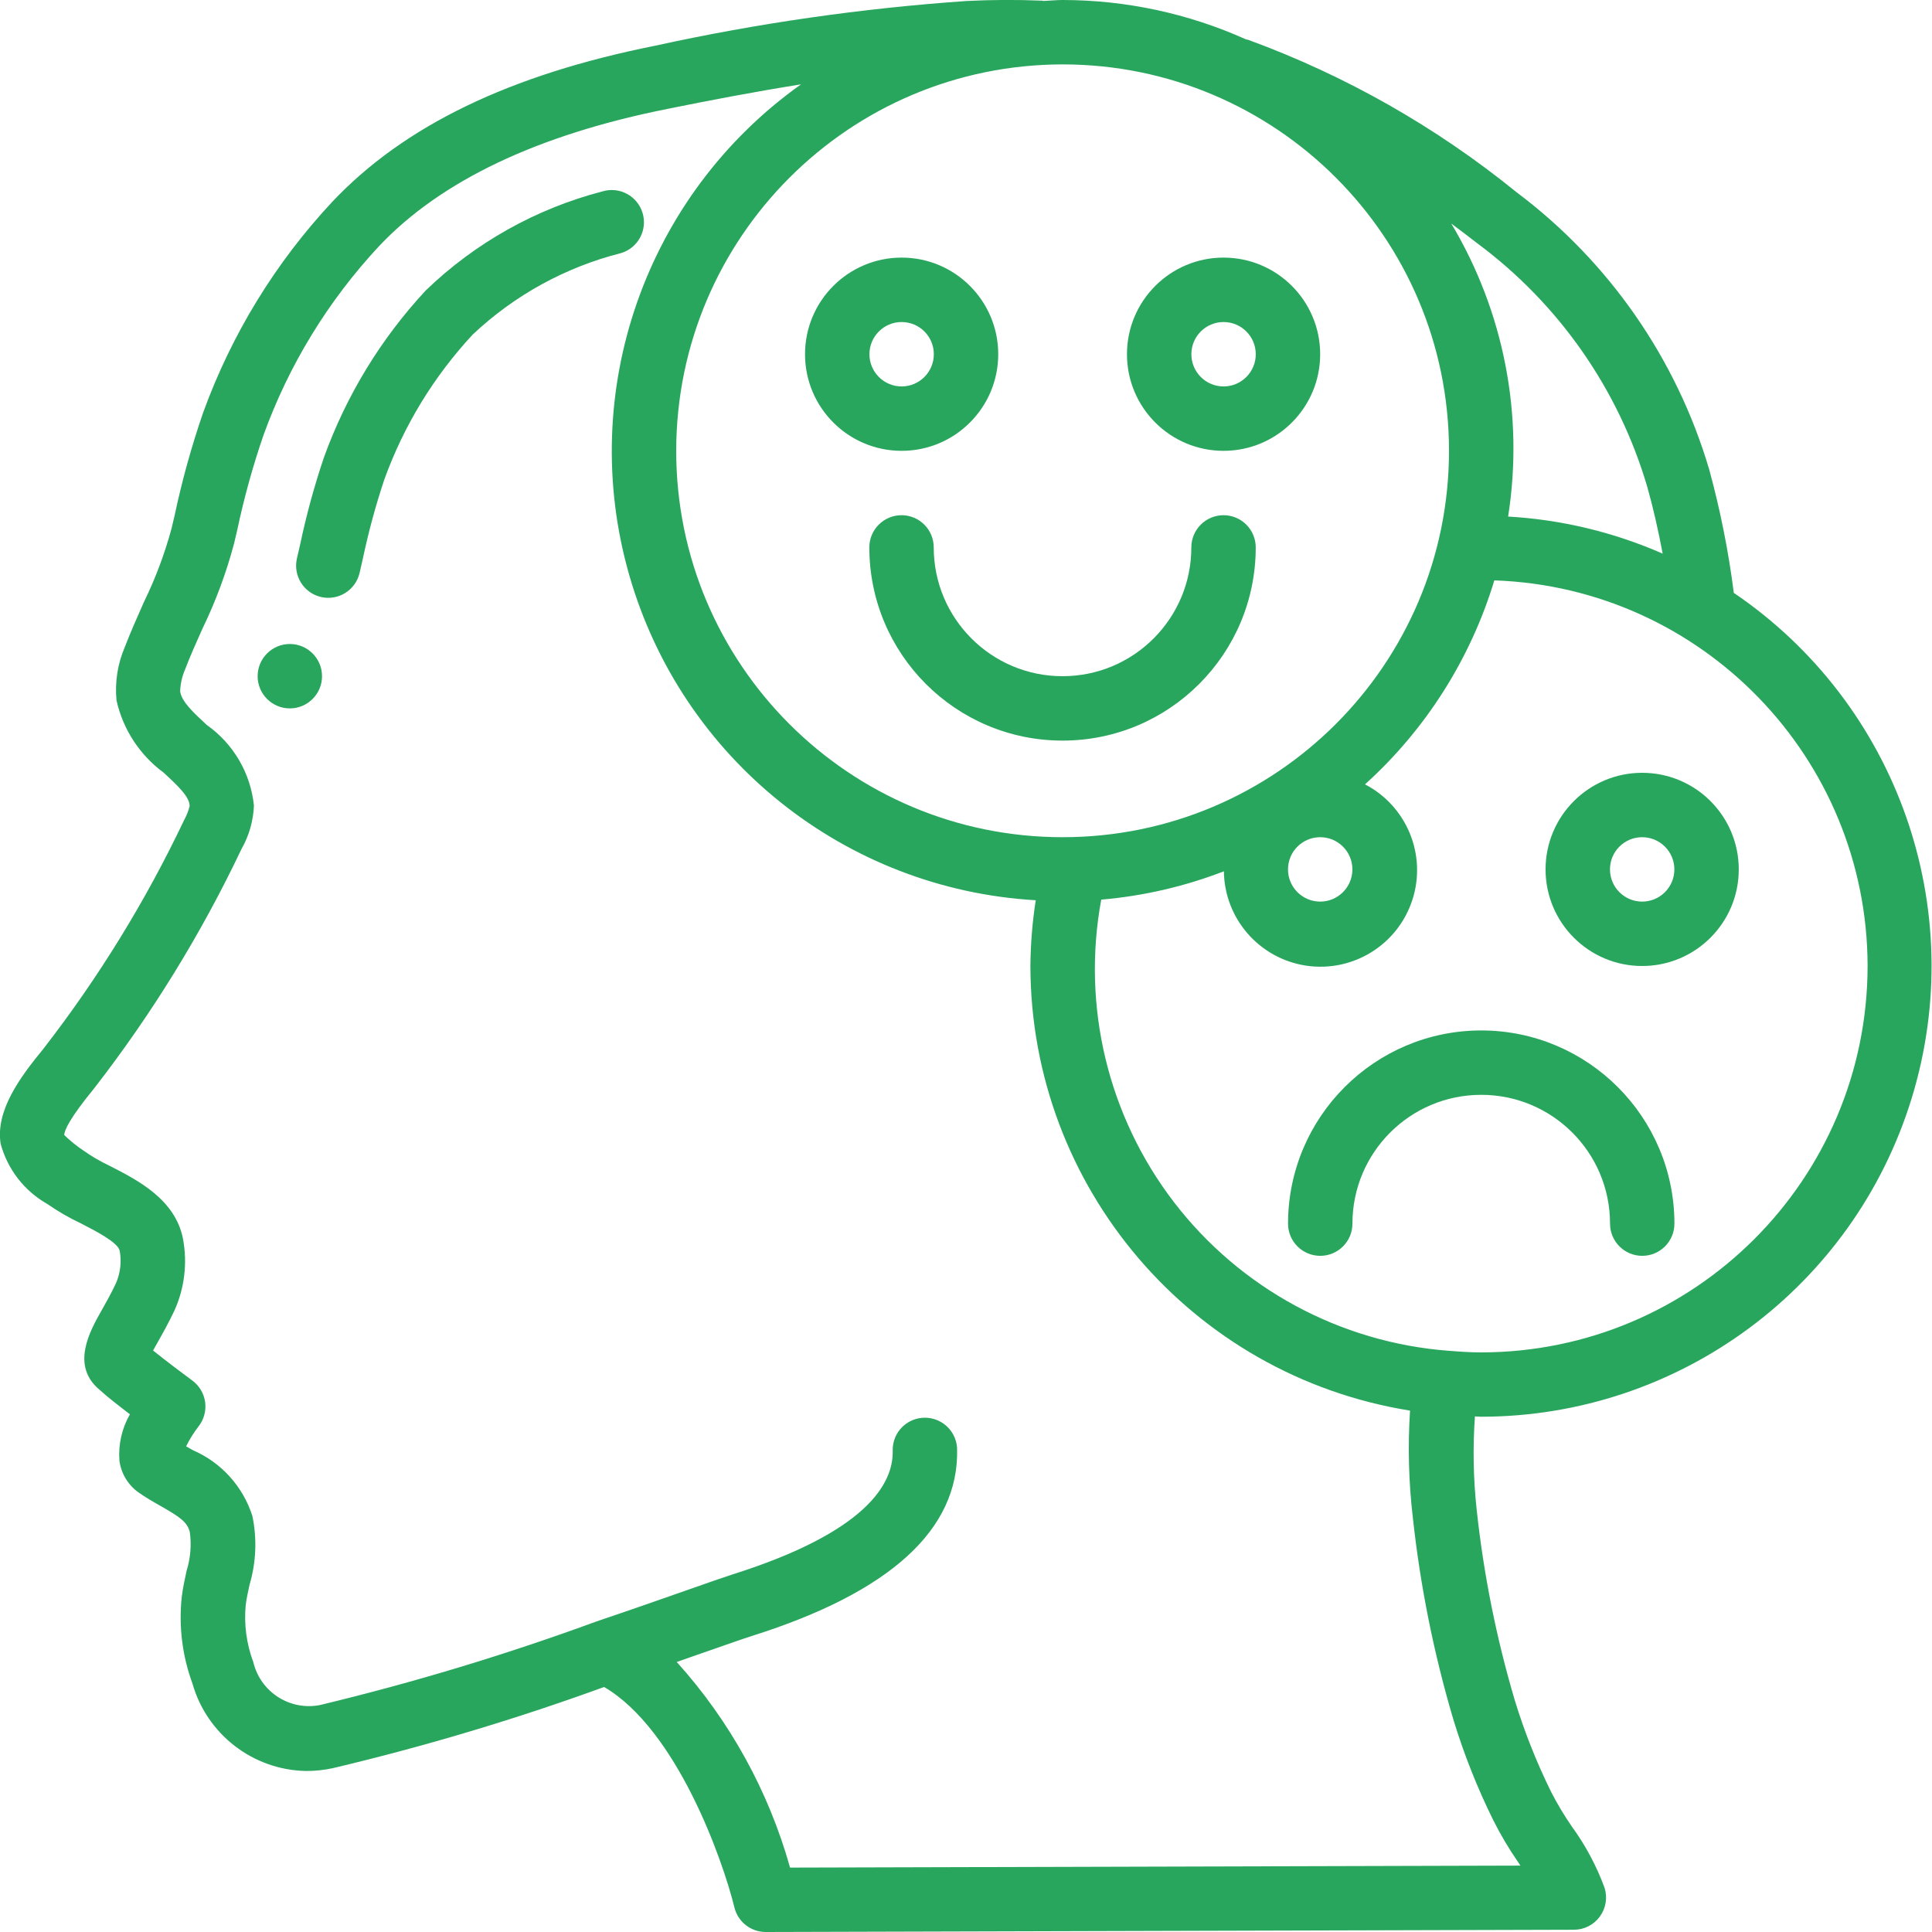 <svg width="60" height="60" viewBox="0 0 60 60" fill="none" xmlns="http://www.w3.org/2000/svg">
<g clip-path="url(#clip0)">
<path d="M1.472 37.392C1.8 37.62 2.147 37.821 2.509 37.992C2.942 38.214 3.667 38.584 3.717 38.843C3.78 39.184 3.739 39.537 3.6 39.854C3.451 40.174 3.294 40.449 3.16 40.687C2.793 41.334 2.18 42.417 3.105 43.172C3.321 43.372 3.694 43.661 4.035 43.922C3.784 44.36 3.67 44.862 3.709 45.365C3.762 45.761 3.976 46.117 4.302 46.349C4.524 46.505 4.761 46.642 4.995 46.774C5.586 47.111 5.817 47.268 5.895 47.581C5.95 47.984 5.916 48.394 5.795 48.781C5.737 49.049 5.679 49.317 5.646 49.581C5.546 50.492 5.658 51.414 5.974 52.275C6.423 53.864 7.859 54.971 9.51 55C9.786 55 10.061 54.971 10.331 54.913C13.188 54.237 16.003 53.395 18.762 52.391C21.014 53.712 22.438 57.733 22.809 59.241C22.919 59.687 23.32 60 23.78 60L48.88 59.93C49.198 59.93 49.496 59.778 49.684 59.521C49.872 59.264 49.927 58.934 49.832 58.63C49.584 57.953 49.243 57.313 48.819 56.73C48.579 56.384 48.363 56.023 48.171 55.648C47.719 54.731 47.341 53.779 47.042 52.801C46.471 50.87 46.075 48.891 45.86 46.888C45.755 45.925 45.737 44.955 45.805 43.988C45.87 43.988 45.932 43.998 45.997 43.998C52.143 43.993 57.568 39.98 59.37 34.104C61.172 28.227 58.931 21.863 53.845 18.412C53.68 17.116 53.424 15.834 53.079 14.574C52.063 11.14 49.967 8.124 47.103 5.974C44.607 3.946 41.791 2.346 38.772 1.24C38.743 1.231 38.714 1.224 38.685 1.218C36.897 0.416 34.959 0.001 33 0C32.8 0 32.607 0.022 32.409 0.03C32.395 0.03 32.384 0.021 32.37 0.021C31.553 -0.013 30.784 -0.008 30.017 0.031C26.763 0.257 23.53 0.721 20.345 1.42C15.837 2.32 12.559 3.899 10.322 6.264C8.557 8.153 7.193 10.379 6.311 12.808C5.95 13.853 5.654 14.919 5.425 16L5.325 16.421C5.112 17.206 4.825 17.969 4.468 18.7C4.268 19.155 4.062 19.61 3.881 20.084C3.653 20.61 3.563 21.185 3.619 21.755C3.82 22.651 4.337 23.445 5.076 23.99C5.565 24.439 5.886 24.755 5.89 25.03C5.853 25.182 5.796 25.328 5.72 25.465C4.522 27.987 3.054 30.372 1.342 32.578C0.618 33.46 -0.14 34.488 0.019 35.517C0.232 36.312 0.756 36.987 1.472 37.392ZM58 30C57.992 36.625 52.624 41.993 46 42C45.66 42 45.326 41.977 44.993 41.949H44.988H44.977C41.616 41.69 38.523 40.017 36.467 37.345C34.412 34.673 33.588 31.254 34.2 27.939C35.505 27.827 36.787 27.531 38.009 27.059C38.027 28.527 39.105 29.766 40.556 29.988C42.008 30.209 43.406 29.347 43.861 27.951C44.316 26.556 43.694 25.036 42.391 24.359C44.281 22.652 45.669 20.462 46.408 18.024C52.865 18.247 57.988 23.539 58 30ZM33 2C39.627 2 45 7.373 45 14C45 20.628 39.627 26 33 26C26.372 26 21 20.628 21 14C21.007 7.376 26.375 2.007 33 2ZM42 27C42 27.552 41.552 28 41 28C40.447 28 40 27.552 40 27C40 26.448 40.447 26 41 26C41.552 26 42 26.448 42 27ZM51.158 15.122C51.343 15.774 51.499 16.47 51.636 17.194C50.117 16.527 48.492 16.137 46.836 16.042C47.331 12.896 46.706 9.675 45.07 6.942C45.337 7.142 45.605 7.342 45.87 7.55C48.41 9.431 50.267 12.09 51.158 15.122ZM2.924 33.8C4.713 31.495 6.248 29.003 7.5 26.367C7.735 25.955 7.867 25.492 7.886 25.017C7.783 24.012 7.25 23.1 6.425 22.517C6.025 22.146 5.639 21.796 5.595 21.472C5.602 21.236 5.655 21.003 5.75 20.786C5.913 20.358 6.101 19.938 6.29 19.518C6.7 18.672 7.028 17.789 7.269 16.88L7.369 16.455C7.581 15.454 7.854 14.467 8.188 13.5C8.976 11.325 10.197 9.332 11.776 7.64C13.69 5.614 16.7 4.183 20.74 3.38C22.026 3.118 23.428 2.851 24.877 2.619C20.043 6.056 17.905 12.171 19.545 17.871C21.185 23.571 26.244 27.615 32.166 27.958C32.061 28.634 32.006 29.316 32 30C32.011 36.871 37.005 42.72 43.79 43.808C43.718 44.916 43.747 46.028 43.877 47.13C44.107 49.254 44.528 51.352 45.135 53.4C45.463 54.476 45.878 55.523 46.376 56.531C46.604 56.984 46.863 57.421 47.152 57.838C47.174 57.871 47.196 57.904 47.218 57.938L24.536 58C23.871 55.628 22.666 53.442 21.016 51.614L21.955 51.286C22.607 51.059 23.099 50.886 23.355 50.805C27.64 49.452 29.782 47.505 29.724 45.005C29.715 44.648 29.517 44.322 29.203 44.151C28.89 43.98 28.508 43.989 28.203 44.174C27.898 44.36 27.715 44.695 27.724 45.052C27.748 46.081 26.905 47.582 22.746 48.896C22.479 48.982 21.972 49.159 21.298 49.396C20.549 49.658 19.591 49.996 18.531 50.353C15.716 51.385 12.845 52.253 9.931 52.953C8.997 53.132 8.088 52.545 7.867 51.62C7.654 51.051 7.573 50.441 7.632 49.836C7.659 49.626 7.706 49.417 7.752 49.208C7.955 48.517 7.985 47.786 7.838 47.08C7.546 46.163 6.871 45.417 5.988 45.036C5.918 44.997 5.849 44.957 5.78 44.917C5.888 44.699 6.017 44.492 6.166 44.298C6.333 44.086 6.407 43.814 6.371 43.546C6.335 43.278 6.191 43.036 5.974 42.875C5.734 42.698 5.168 42.275 4.754 41.941C4.802 41.854 4.854 41.758 4.904 41.672C5.061 41.396 5.241 41.072 5.415 40.706C5.732 40.005 5.825 39.224 5.682 38.468C5.442 37.247 4.273 36.649 3.419 36.213C3.131 36.077 2.855 35.917 2.595 35.734C2.38 35.591 2.179 35.429 1.995 35.249C2 35.1 2.162 34.731 2.924 33.8Z" fill="#29A65D"/>
<path d="M9.967 18.54C10.504 18.665 11.041 18.331 11.167 17.794L11.267 17.357C11.443 16.523 11.666 15.699 11.936 14.89C12.539 13.221 13.472 11.69 14.68 10.39C15.976 9.168 17.563 8.296 19.29 7.859C19.819 7.698 20.116 7.139 19.955 6.61C19.794 6.082 19.235 5.784 18.706 5.945C16.646 6.481 14.759 7.539 13.226 9.016C11.833 10.513 10.757 12.277 10.062 14.2C9.762 15.087 9.515 15.991 9.322 16.907L9.222 17.34C9.097 17.877 9.43 18.414 9.967 18.54Z" fill="#29A65D"/>
<path d="M9.001 22C9.553 22 10.001 21.552 10.001 21C10.001 20.448 9.553 20 9.001 20C8.449 20 8.001 20.448 8.001 21C8.001 21.552 8.449 22 9.001 22Z" fill="#29A65D"/>
<path d="M28.001 14.001C29.658 14.001 31.001 12.657 31.001 11.001C31.001 9.344 29.658 8 28.001 8C26.344 8 25.001 9.344 25.001 11.001C25.001 12.657 26.344 14.001 28.001 14.001ZM28.001 10.001C28.553 10.001 29.001 10.448 29.001 11.001C29.001 11.553 28.553 12.001 28.001 12.001C27.449 12.001 27.001 11.553 27.001 11.001C27.001 10.448 27.449 10.001 28.001 10.001Z" fill="#29A65D"/>
<path d="M37.999 14.001C39.656 14.001 40.999 12.657 40.999 11.001C40.999 9.344 39.656 8 37.999 8C36.342 8 34.999 9.344 34.999 11.001C34.999 12.657 36.342 14.001 37.999 14.001ZM37.999 10.001C38.551 10.001 38.999 10.448 38.999 11.001C38.999 11.553 38.551 12.001 37.999 12.001C37.447 12.001 36.999 11.553 36.999 11.001C36.999 10.448 37.447 10.001 37.999 10.001Z" fill="#29A65D"/>
<path d="M28.998 17C28.998 16.448 28.55 16 27.998 16C27.446 16 26.998 16.448 26.998 17C26.998 20.314 29.684 23 32.998 23C36.312 23 38.998 20.314 38.998 17C38.998 16.448 38.55 16 37.998 16C37.446 16 36.998 16.448 36.998 17C36.998 19.209 35.207 21 32.998 21C30.789 21 28.998 19.209 28.998 17Z" fill="#29A65D"/>
<path d="M50.999 30C52.656 30 53.999 28.657 53.999 27C53.999 25.343 52.656 24 50.999 24C49.342 24 47.999 25.343 47.999 27C47.999 28.657 49.342 30 50.999 30ZM50.999 26C51.551 26 51.999 26.448 51.999 27C51.999 27.552 51.551 28 50.999 28C50.446 28 49.999 27.552 49.999 27C49.999 26.448 50.446 26 50.999 26Z" fill="#29A65D"/>
<path d="M46.001 32.001C42.689 32.004 40.005 34.688 40.001 38.001C40.001 38.553 40.449 39.001 41.001 39.001C41.553 39.001 42.001 38.553 42.001 38.001C42.001 35.791 43.792 34.001 46.001 34.001C48.21 34.001 50.001 35.791 50.001 38.001C50.001 38.553 50.449 39.001 51.001 39.001C51.553 39.001 52.001 38.553 52.001 38.001C51.998 34.688 49.313 32.004 46.001 32.001Z" fill="#29A65D"/>
</g>
<defs>
<clipPath id="clip0">
<rect width="60" height="60" fill="white"/>
</clipPath>
</defs>
</svg>
